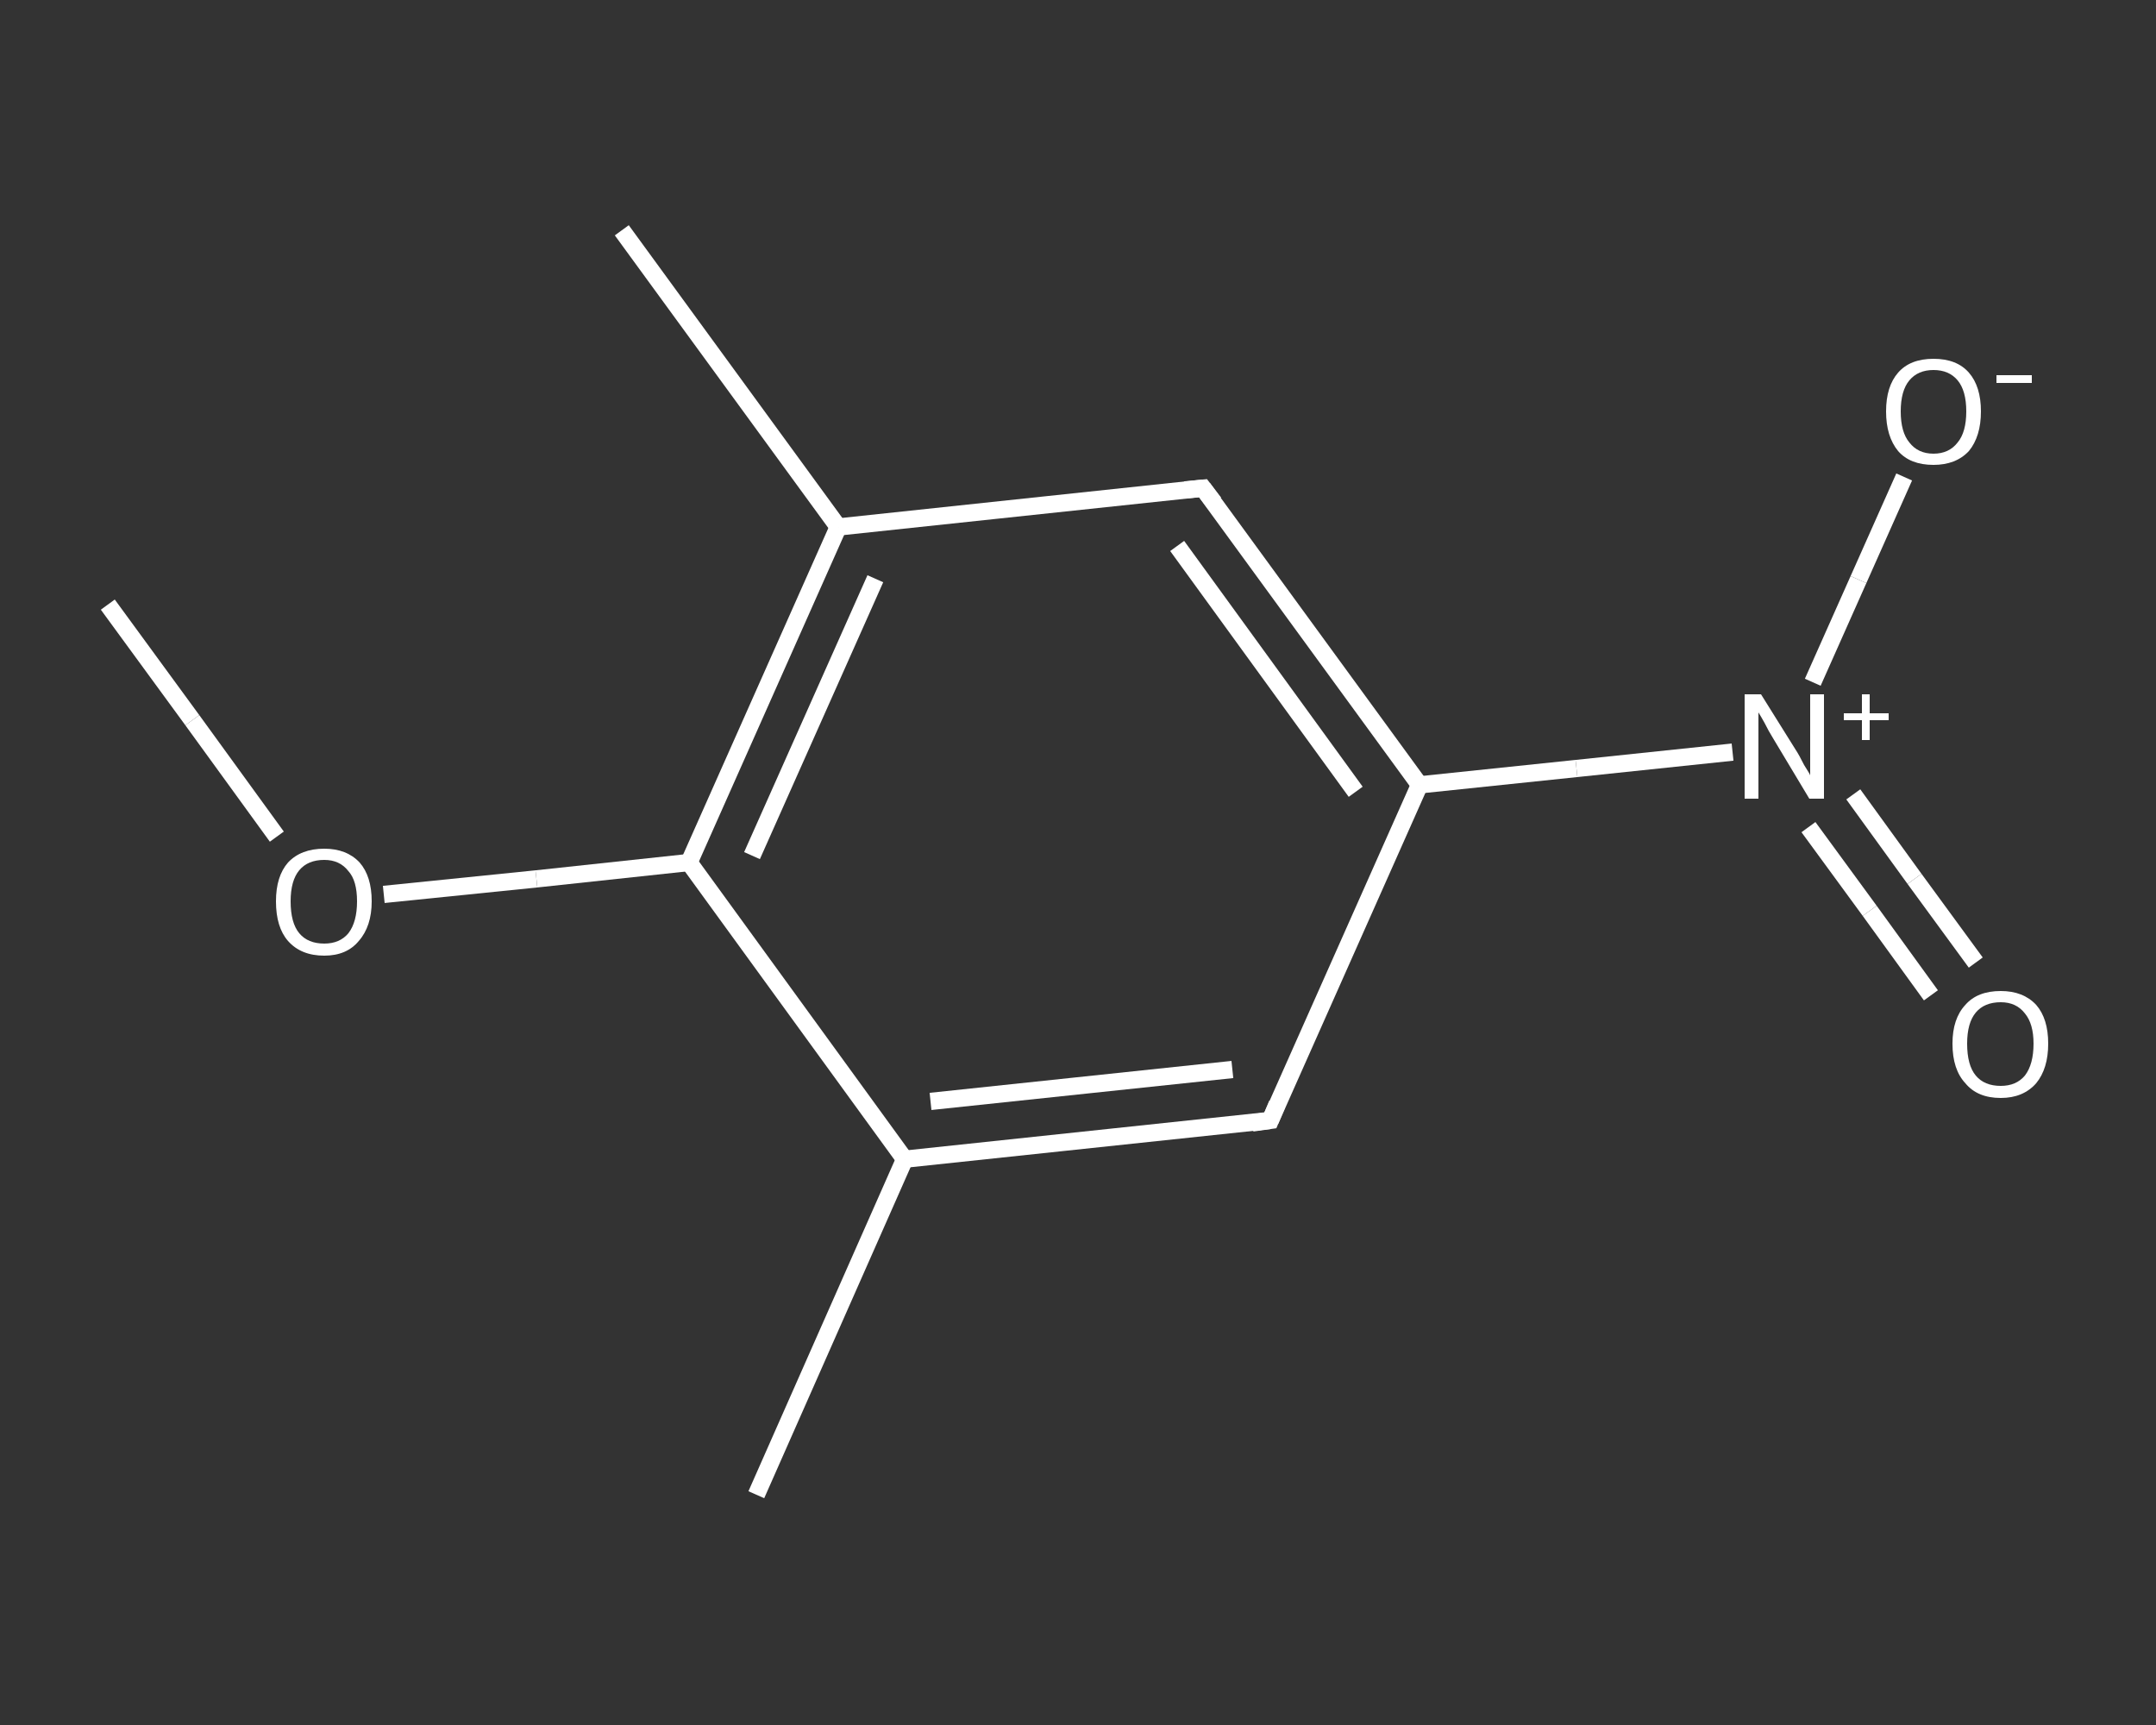 <?xml version='1.0' encoding='iso-8859-1'?>
<svg version='1.1' baseProfile='full'
              xmlns='http://www.w3.org/2000/svg'
                      xmlns:rdkit='http://www.rdkit.org/xml'
                      xmlns:xlink='http://www.w3.org/1999/xlink'
                  xml:space='preserve'
width='250px' height='200px' viewBox='0 0 250 200'>
<rect x="0" y="0" width="250" height="200" fill="#333333" stroke="none"/>
<!-- END OF HEADER -->
<rect style='opacity:1.0;fill:transparent;stroke:none' width='250.0' height='200.0' x='0.0' y='0.0'> </rect>
<path class='bond-0 atom-0 atom-1' d='M 12.5,70.1 L 22.3,83.5' style='fill:none;fill-rule:evenodd;stroke:#FFFFFF;stroke-width:2.0px;stroke-linecap:butt;stroke-linejoin:miter;stroke-opacity:1' />
<path class='bond-0 atom-0 atom-1' d='M 22.3,83.5 L 32.1,97.0' style='fill:none;fill-rule:evenodd;stroke:#FFFFFF;stroke-width:2.0px;stroke-linecap:butt;stroke-linejoin:miter;stroke-opacity:1' />
<path class='bond-1 atom-1 atom-2' d='M 44.5,103.7 L 62.2,101.9' style='fill:none;fill-rule:evenodd;stroke:#FFFFFF;stroke-width:2.0px;stroke-linecap:butt;stroke-linejoin:miter;stroke-opacity:1' />
<path class='bond-1 atom-1 atom-2' d='M 62.2,101.9 L 79.9,100.0' style='fill:none;fill-rule:evenodd;stroke:#FFFFFF;stroke-width:2.0px;stroke-linecap:butt;stroke-linejoin:miter;stroke-opacity:1' />
<path class='bond-2 atom-2 atom-3' d='M 79.9,100.0 L 97.2,61.1' style='fill:none;fill-rule:evenodd;stroke:#FFFFFF;stroke-width:2.0px;stroke-linecap:butt;stroke-linejoin:miter;stroke-opacity:1' />
<path class='bond-2 atom-2 atom-3' d='M 87.2,99.2 L 101.5,67.1' style='fill:none;fill-rule:evenodd;stroke:#FFFFFF;stroke-width:2.0px;stroke-linecap:butt;stroke-linejoin:miter;stroke-opacity:1' />
<path class='bond-3 atom-3 atom-4' d='M 97.2,61.1 L 72.1,26.7' style='fill:none;fill-rule:evenodd;stroke:#FFFFFF;stroke-width:2.0px;stroke-linecap:butt;stroke-linejoin:miter;stroke-opacity:1' />
<path class='bond-4 atom-3 atom-5' d='M 97.2,61.1 L 139.5,56.6' style='fill:none;fill-rule:evenodd;stroke:#FFFFFF;stroke-width:2.0px;stroke-linecap:butt;stroke-linejoin:miter;stroke-opacity:1' />
<path class='bond-5 atom-5 atom-6' d='M 139.5,56.6 L 164.6,91.0' style='fill:none;fill-rule:evenodd;stroke:#FFFFFF;stroke-width:2.0px;stroke-linecap:butt;stroke-linejoin:miter;stroke-opacity:1' />
<path class='bond-5 atom-5 atom-6' d='M 136.5,63.3 L 157.2,91.8' style='fill:none;fill-rule:evenodd;stroke:#FFFFFF;stroke-width:2.0px;stroke-linecap:butt;stroke-linejoin:miter;stroke-opacity:1' />
<path class='bond-6 atom-6 atom-7' d='M 164.6,91.0 L 182.8,89.1' style='fill:none;fill-rule:evenodd;stroke:#FFFFFF;stroke-width:2.0px;stroke-linecap:butt;stroke-linejoin:miter;stroke-opacity:1' />
<path class='bond-6 atom-6 atom-7' d='M 182.8,89.1 L 200.9,87.2' style='fill:none;fill-rule:evenodd;stroke:#FFFFFF;stroke-width:2.0px;stroke-linecap:butt;stroke-linejoin:miter;stroke-opacity:1' />
<path class='bond-7 atom-7 atom-8' d='M 209.7,95.9 L 216.8,105.6' style='fill:none;fill-rule:evenodd;stroke:#FFFFFF;stroke-width:2.0px;stroke-linecap:butt;stroke-linejoin:miter;stroke-opacity:1' />
<path class='bond-7 atom-7 atom-8' d='M 216.8,105.6 L 223.9,115.4' style='fill:none;fill-rule:evenodd;stroke:#FFFFFF;stroke-width:2.0px;stroke-linecap:butt;stroke-linejoin:miter;stroke-opacity:1' />
<path class='bond-7 atom-7 atom-8' d='M 214.9,92.1 L 222.0,101.9' style='fill:none;fill-rule:evenodd;stroke:#FFFFFF;stroke-width:2.0px;stroke-linecap:butt;stroke-linejoin:miter;stroke-opacity:1' />
<path class='bond-7 atom-7 atom-8' d='M 222.0,101.9 L 229.1,111.6' style='fill:none;fill-rule:evenodd;stroke:#FFFFFF;stroke-width:2.0px;stroke-linecap:butt;stroke-linejoin:miter;stroke-opacity:1' />
<path class='bond-8 atom-7 atom-9' d='M 210.2,79.1 L 215.5,67.2' style='fill:none;fill-rule:evenodd;stroke:#FFFFFF;stroke-width:2.0px;stroke-linecap:butt;stroke-linejoin:miter;stroke-opacity:1' />
<path class='bond-8 atom-7 atom-9' d='M 215.5,67.2 L 220.8,55.3' style='fill:none;fill-rule:evenodd;stroke:#FFFFFF;stroke-width:2.0px;stroke-linecap:butt;stroke-linejoin:miter;stroke-opacity:1' />
<path class='bond-9 atom-6 atom-10' d='M 164.6,91.0 L 147.3,129.9' style='fill:none;fill-rule:evenodd;stroke:#FFFFFF;stroke-width:2.0px;stroke-linecap:butt;stroke-linejoin:miter;stroke-opacity:1' />
<path class='bond-10 atom-10 atom-11' d='M 147.3,129.9 L 104.9,134.4' style='fill:none;fill-rule:evenodd;stroke:#FFFFFF;stroke-width:2.0px;stroke-linecap:butt;stroke-linejoin:miter;stroke-opacity:1' />
<path class='bond-10 atom-10 atom-11' d='M 142.9,124.0 L 107.9,127.7' style='fill:none;fill-rule:evenodd;stroke:#FFFFFF;stroke-width:2.0px;stroke-linecap:butt;stroke-linejoin:miter;stroke-opacity:1' />
<path class='bond-11 atom-11 atom-12' d='M 104.9,134.4 L 87.7,173.3' style='fill:none;fill-rule:evenodd;stroke:#FFFFFF;stroke-width:2.0px;stroke-linecap:butt;stroke-linejoin:miter;stroke-opacity:1' />
<path class='bond-12 atom-11 atom-2' d='M 104.9,134.4 L 79.9,100.0' style='fill:none;fill-rule:evenodd;stroke:#FFFFFF;stroke-width:2.0px;stroke-linecap:butt;stroke-linejoin:miter;stroke-opacity:1' />
<path d='M 137.4,56.8 L 139.5,56.6 L 140.8,58.3' style='fill:none;stroke:#FFFFFF;stroke-width:2.0px;stroke-linecap:butt;stroke-linejoin:miter;stroke-opacity:1;' />
<path d='M 148.1,128.0 L 147.3,129.9 L 145.2,130.2' style='fill:none;stroke:#FFFFFF;stroke-width:2.0px;stroke-linecap:butt;stroke-linejoin:miter;stroke-opacity:1;' />
<path class='atom-1' d='M 32.0 104.5
Q 32.0 101.6, 33.4 100.0
Q 34.9 98.4, 37.6 98.4
Q 40.2 98.4, 41.7 100.0
Q 43.1 101.6, 43.1 104.5
Q 43.1 107.4, 41.6 109.1
Q 40.2 110.8, 37.6 110.8
Q 34.9 110.8, 33.4 109.1
Q 32.0 107.5, 32.0 104.5
M 37.6 109.4
Q 39.4 109.4, 40.4 108.2
Q 41.4 106.9, 41.4 104.5
Q 41.4 102.1, 40.4 101.0
Q 39.4 99.7, 37.6 99.7
Q 35.7 99.7, 34.7 100.9
Q 33.7 102.1, 33.7 104.5
Q 33.7 107.0, 34.7 108.2
Q 35.7 109.4, 37.6 109.4
' fill='#FFFFFF'/>
<path class='atom-7' d='M 204.2 80.5
L 208.2 86.9
Q 208.6 87.5, 209.2 88.7
Q 209.9 89.8, 209.9 89.9
L 209.9 80.5
L 211.5 80.5
L 211.5 92.6
L 209.8 92.6
L 205.6 85.6
Q 205.1 84.8, 204.6 83.8
Q 204.1 82.9, 203.9 82.6
L 203.9 92.6
L 202.3 92.6
L 202.3 80.5
L 204.2 80.5
' fill='#FFFFFF'/>
<path class='atom-7' d='M 213.8 82.7
L 215.9 82.7
L 215.9 80.5
L 216.8 80.5
L 216.8 82.7
L 219.0 82.7
L 219.0 83.5
L 216.8 83.5
L 216.8 85.8
L 215.9 85.8
L 215.9 83.5
L 213.8 83.5
L 213.8 82.7
' fill='#FFFFFF'/>
<path class='atom-8' d='M 226.4 121.0
Q 226.4 118.1, 227.9 116.5
Q 229.3 114.9, 232.0 114.9
Q 234.6 114.9, 236.1 116.5
Q 237.5 118.1, 237.5 121.0
Q 237.5 123.9, 236.1 125.6
Q 234.6 127.3, 232.0 127.3
Q 229.3 127.3, 227.9 125.6
Q 226.4 124.0, 226.4 121.0
M 232.0 125.9
Q 233.8 125.9, 234.8 124.7
Q 235.8 123.4, 235.8 121.0
Q 235.8 118.7, 234.8 117.5
Q 233.8 116.2, 232.0 116.2
Q 230.1 116.2, 229.1 117.4
Q 228.1 118.6, 228.1 121.0
Q 228.1 123.5, 229.1 124.7
Q 230.1 125.9, 232.0 125.9
' fill='#FFFFFF'/>
<path class='atom-9' d='M 218.7 47.7
Q 218.7 44.8, 220.1 43.2
Q 221.5 41.6, 224.2 41.6
Q 226.9 41.6, 228.3 43.2
Q 229.7 44.8, 229.7 47.7
Q 229.7 50.6, 228.3 52.3
Q 226.8 53.9, 224.2 53.9
Q 221.5 53.9, 220.1 52.3
Q 218.7 50.6, 218.7 47.7
M 224.2 52.6
Q 226.0 52.6, 227.0 51.3
Q 228.0 50.1, 228.0 47.7
Q 228.0 45.3, 227.0 44.1
Q 226.0 42.9, 224.2 42.9
Q 222.4 42.9, 221.4 44.1
Q 220.4 45.3, 220.4 47.7
Q 220.4 50.1, 221.4 51.3
Q 222.4 52.6, 224.2 52.6
' fill='#FFFFFF'/>
<path class='atom-9' d='M 231.5 43.5
L 235.6 43.5
L 235.6 44.4
L 231.5 44.4
L 231.5 43.5
' fill='#FFFFFF'/>
</svg>
